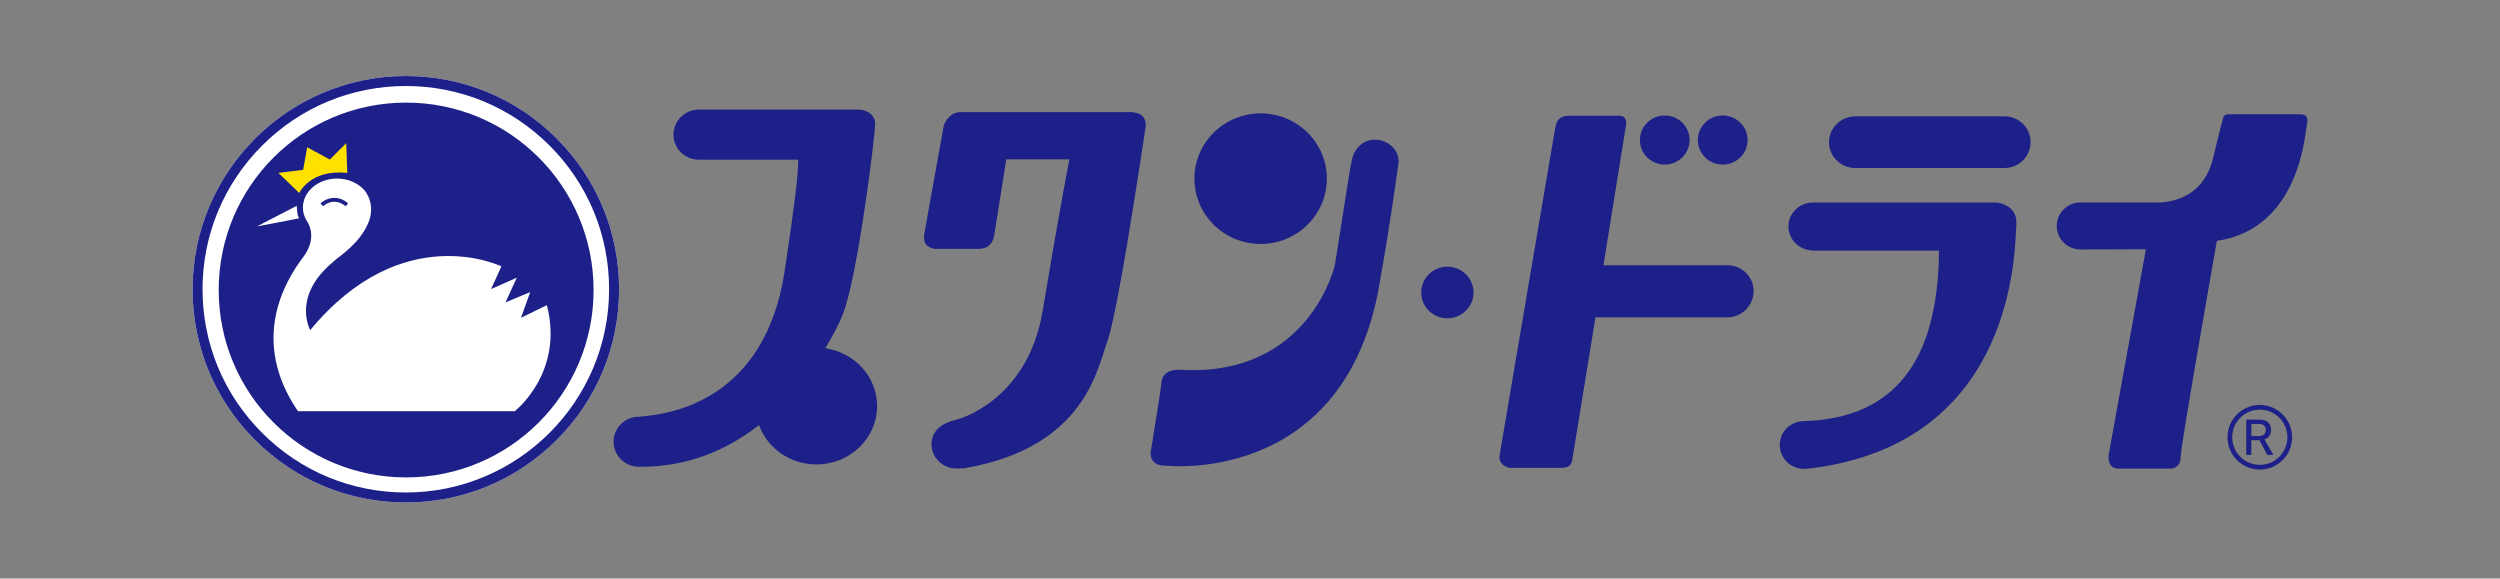 <?xml version="1.0" encoding="utf-8"?>
<!-- Generator: Adobe Illustrator 26.0.0, SVG Export Plug-In . SVG Version: 6.00 Build 0)  -->
<svg version="1.1" xmlns="http://www.w3.org/2000/svg" xmlns:xlink="http://www.w3.org/1999/xlink" x="0px" y="0px"
	 width="234.072px" height="54.165px" viewBox="0 0 234.072 54.165" style="enable-background:new 0 0 234.072 54.165;"
	 xml:space="preserve">
<rect x="0" y="0" width="234.072" height="54.165" fill="#808080" stroke="none"/>
<style type="text/css">
	.st0{fill:#F0454E;}
	.st1{fill:#FFFFFF;}
	.st2{fill:#008AC8;}
	.st3{clip-path:url(#SVGID_00000067230420187673280470000010024220660348522640_);}
	.st4{fill:#040000;}
	.st5{fill:#1D2088;}
	.st6{fill:#FFE100;}
	.st7{fill:#263C86;}
	.st8{fill:#8C7FB4;}
	.st9{fill:#6D86BB;}
	.st10{fill:#9D73A7;}
	.st11{fill-rule:evenodd;clip-rule:evenodd;fill:#00A73C;}
	.st12{fill-rule:evenodd;clip-rule:evenodd;fill:#FFFFFF;}
	.st13{fill-rule:evenodd;clip-rule:evenodd;}
	.st14{fill:#E60012;}
	.st15{fill:#5F9F4E;}
	.st16{fill-rule:evenodd;clip-rule:evenodd;fill:#231815;}
	.st17{fill:#FF6B3E;}
	.st18{clip-path:url(#SVGID_00000139984341703786021110000012803010668371826622_);}
	.st19{fill:none;stroke:#D9D9DA;stroke-width:0.709;stroke-miterlimit:10;}
	.st20{clip-path:url(#SVGID_00000069400328689467033940000012379117886150094008_);}
	.st21{clip-path:url(#SVGID_00000169520008875837749350000012044805873645449382_);}
	.st22{clip-path:url(#SVGID_00000088847130255507858950000008232920238231057550_);}
	.st23{clip-path:url(#SVGID_00000103223442305970245940000015990087084360400031_);}
	.st24{fill:#949495;}
	.st25{fill:none;stroke:#000000;stroke-width:0.326;stroke-miterlimit:10;}
	.st26{fill:none;stroke:#040000;stroke-width:0.283;stroke-miterlimit:10;}
	.st27{fill:none;stroke:#040000;stroke-width:4.252;stroke-linecap:round;stroke-linejoin:round;stroke-miterlimit:10;}
	.st28{fill:none;}
	.st29{fill:#AB9E43;}
	.st30{fill:#3C727D;}
	.st31{fill:#DBB582;}
	.st32{clip-path:url(#SVGID_00000013883601487399206490000010963243905320638339_);}
	.st33{clip-path:url(#SVGID_00000039821983692333233230000006692110379512530052_);}
	.st34{clip-path:url(#SVGID_00000140696688836609788760000004444585761905778094_);}
	.st35{clip-path:url(#SVGID_00000011715405689035827160000013415224306847056550_);}
	.st36{fill:#E31A83;}
	.st37{clip-path:url(#SVGID_00000089535910917802041290000005931335537501323685_);}
	.st38{fill:#FEF8E2;}
	.st39{fill:#D15E14;}
	.st40{fill:#00833E;}
	.st41{fill:none;stroke:#FEF8E2;stroke-width:0.746;}
	.st42{fill:#FEF8E2;stroke:#FEF8E2;stroke-width:0.066;}
	.st43{fill:#390800;}
	.st44{fill:#F4F4F2;}
	.st45{fill:#AAABAB;stroke:#AAABAB;stroke-width:1.96;stroke-linecap:round;stroke-linejoin:round;stroke-miterlimit:10;}
	.st46{fill:none;stroke:#015394;stroke-width:1.782;stroke-linecap:round;stroke-linejoin:round;}
	.st47{fill:none;stroke:#AAABAB;stroke-width:1.383;stroke-linecap:round;stroke-miterlimit:10;}
	.st48{fill:#015394;stroke:#015394;stroke-width:1.782;stroke-linecap:round;stroke-linejoin:round;}
	.st49{fill:none;stroke:#AAABAB;stroke-width:1.96;stroke-linecap:round;stroke-linejoin:round;stroke-miterlimit:10;}
	.st50{fill:none;stroke:#AAABAB;stroke-width:1.783;stroke-linecap:round;stroke-linejoin:round;stroke-miterlimit:10;}
	.st51{fill:none;stroke:#AAABAB;stroke-width:1.01;stroke-linecap:round;stroke-linejoin:round;stroke-miterlimit:10;}
	.st52{fill:none;stroke:#015394;stroke-width:1.959;stroke-linecap:round;stroke-linejoin:round;}
	.st53{stroke:#015394;stroke-width:1.782;stroke-linecap:round;stroke-linejoin:round;}
	.st54{stroke:#000000;stroke-width:1.782;stroke-linecap:round;stroke-linejoin:round;stroke-miterlimit:10;}
	.st55{stroke:#AAABAB;stroke-width:1.782;stroke-linecap:round;stroke-linejoin:round;stroke-miterlimit:10;}
	.st56{fill:#8B8B8B;}
	.st57{fill:none;stroke:#AAABAB;stroke-width:1.024;stroke-linecap:round;stroke-linejoin:round;stroke-miterlimit:10;}
	.st58{fill:#595757;}
	.st59{fill:#AAABAB;}
	.st60{stroke:#000000;stroke-width:1.96;stroke-linecap:round;stroke-linejoin:round;stroke-miterlimit:10;}
	.st61{fill:#040000;stroke:#040000;stroke-width:1.96;stroke-linecap:round;stroke-linejoin:round;stroke-miterlimit:10;}
	.st62{stroke:#000000;stroke-width:1.779;stroke-linecap:round;stroke-linejoin:round;stroke-miterlimit:10;}
	.st63{fill:none;stroke:#AAABAB;stroke-width:1.959;stroke-linecap:round;stroke-linejoin:round;stroke-miterlimit:10;}
	.st64{fill:none;stroke:#AAABAB;stroke-width:1.959;stroke-miterlimit:10;}
	.st65{fill:#9E2D8C;}
	.st66{fill:#05928D;stroke:#05928D;stroke-width:0.44;stroke-miterlimit:10;}
	.st67{fill:none;stroke:#000000;stroke-width:0.283;stroke-miterlimit:10;}
	.st68{clip-path:url(#SVGID_00000006670238349732391200000009755562501146053043_);}
	.st69{stroke:#000000;stroke-width:0.059;stroke-miterlimit:10;}
	.st70{clip-path:url(#SVGID_00000106851564405425921470000009448517114297573543_);}
	.st71{clip-path:url(#SVGID_00000022523020917098747890000001365114774182904502_);}
	.st72{clip-path:url(#SVGID_00000088854286627663778280000000451106548479951525_);}
	.st73{clip-path:url(#SVGID_00000158001115905960206900000010337960942099475634_);}
	.st74{fill:#E8383D;}
	.st75{fill:#00B1A9;}
	.st76{fill:#00B2A8;}
	.st77{fill:#E73E3B;}
	.st78{clip-path:url(#SVGID_00000108287346618745012110000009642824980580775073_);}
	.st79{clip-path:url(#SVGID_00000174581061954150584700000011442119906425521594_);}
	.st80{fill:#8B7DB2;}
	.st81{fill:#093A85;}
	.st82{fill:#005E3C;}
	.st83{fill:#94A04E;}
	.st84{clip-path:url(#SVGID_00000076575820834007109840000004985213075201409945_);}
	.st85{clip-path:url(#SVGID_00000098929237447534268540000016414922836723885195_);}
	.st86{clip-path:url(#SVGID_00000151530972773003904870000013184982815440754614_);}
</style>
<g id="ガイド">
</g>
<g id="レイヤー_2">
</g>
<g id="レイヤー_3">
	<g>
		<g>
			<path class="st1" d="M37.999,47.047c-5.337,0-10.348-2.08-14.12-5.847c-3.772-3.768-5.849-8.784-5.849-14.116
				c0-11.01,8.956-19.966,19.969-19.966c5.332,0,10.349,2.074,14.121,5.846c3.767,3.776,5.845,8.787,5.845,14.12
				c0,5.332-2.078,10.348-5.845,14.116C48.348,44.967,43.331,47.047,37.999,47.047z"/>
		</g>
		<path class="st5" d="M37.999,47.047c-5.337,0-10.348-2.08-14.12-5.847c-3.772-3.768-5.849-8.784-5.849-14.116
			c0-11.01,8.956-19.966,19.969-19.966c5.332,0,10.349,2.074,14.121,5.846c3.767,3.776,5.845,8.787,5.845,14.12
			c0,5.332-2.078,10.348-5.845,14.116C48.348,44.967,43.331,47.047,37.999,47.047z M18.964,27.084c0,5.081,1.984,9.862,5.582,13.45
			c3.591,3.599,8.377,5.577,13.453,5.577c10.495,0,19.03-8.537,19.03-19.027c0-5.082-1.979-9.863-5.572-13.455
			c-3.6-3.596-8.376-5.576-13.458-5.576c-5.075,0-9.861,1.98-13.453,5.576C20.948,17.221,18.964,22.002,18.964,27.084z
			 M20.476,27.158c0-9.696,7.853-17.551,17.548-17.551c9.696,0,17.553,7.855,17.553,17.551c0,9.691-7.857,17.542-17.553,17.542
			C28.329,44.699,20.476,36.849,20.476,27.158z M24.053,21.198c0,0,4.179-0.778,3.991-0.778c-0.136,0-0.216-0.38-0.264-1.149
			L24.053,21.198z"/>
		<path class="st1" d="M34.444,20.963c-0.861,1.915-2.626,2.987-3.222,3.523l-0.045,0.049c-3.9,3.246-2.128,6.371-2.128,6.371
			c8.661-10.487,17.895-5.966,17.895-5.966l-0.965,2.125L48.385,26l-1.056,2.311l2.315-0.962l-0.866,2.406l2.425-1.186
			c1.635,6.334-3.007,9.93-3.007,9.93H27.894c-4.516-6.626-1.236-12.143,0.489-14.42c1.514-2.001,0.288-3.48,0.288-3.48
			c-0.195-0.352-0.311-0.747-0.311-1.165c0-1.503,1.431-2.715,3.197-2.715c1.072,0,2.021,0.448,2.6,1.14
			C34.156,17.859,35.267,19.133,34.444,20.963z"/>
		<path class="st5" d="M30.004,19.048c0.377-0.342,0.83-0.52,1.302-0.52c0.468,0,0.916,0.177,1.29,0.52l-0.242,0.26
			c-0.309-0.271-0.675-0.421-1.048-0.421c-0.384,0-0.747,0.15-1.064,0.421L30.004,19.048z"/>
		<path class="st6" d="M26.068,16.189l2.314-0.288l0.382-2.113l2.118,1.152l1.537-1.541l0.098,2.79
			c-3.469-0.382-4.5,1.883-4.5,1.883L26.068,16.189z"/>
		<g>
			<g>
				<path class="st5" d="M77.272,32.607c2.745,0.398,4.85,2.666,4.85,5.409c0,3.025-2.546,5.469-5.683,5.469
					c-2.489,0-4.6-1.545-5.37-3.688c-2.874,2.247-6.593,3.957-11.245,3.907c-1.313,0-2.375-1.052-2.375-2.344
					c0-1.294,1.062-2.344,2.375-2.344c0.191-0.024,0.267-0.011,0.477-0.046c2.382-0.23,11.335-1.423,13.166-13.597
					c0.948-6.356,1.253-8.756,1.271-10.421h-9.309c-1.31,0-2.372-1.049-2.372-2.343c0-1.293,1.062-2.344,2.372-2.344h14.879
					c1.098,0,1.635,0.666,1.635,1.335c0,1.009-1.635,14.383-3.055,17.897C78.536,30.365,78,31.402,77.272,32.607z"/>
				<path class="st5" d="M105.564,10.496c1.183-0.045,1.752,0.399,1.71,1.341c-1.778,11.753-2.978,18.476-3.608,20.176
					c-0.934,2.507-2.073,9.791-13.133,11.786c-0.154,0.058-0.674,0.058-1.013,0.058c-1.275,0-2.305-1.023-2.305-2.273
					c0-1.263,0.999-1.989,2.305-2.284c0.121,0,6.692-1.737,8.098-10.171c1.632-9.786,2.508-14.213,2.508-14.213H94.22l-1.154,7.244
					c-0.184,0.759-0.659,1.138-1.432,1.138c-1.153,0-4.145,0-4.145,0c-0.764-0.137-1.081-0.602-0.945-1.405
					c0.199-1.205,1.831-10.189,1.831-10.189c0.359-0.808,0.884-1.208,1.563-1.208C90.95,10.496,105.564,10.496,105.564,10.496z"/>
				<g>
					<path class="st5" d="M118.031,22.842c-3.421,0-6.2-2.737-6.2-6.111c0-3.377,2.779-6.115,6.2-6.115
						c3.417,0,6.202,2.738,6.202,6.115C124.233,20.105,121.448,22.842,118.031,22.842z"/>
					<path class="st5" d="M130.942,15.257c-0.053,0.274-0.653,5.044-1.936,12.194c-3.605,17.966-19.772,16.153-19.772,16.153
						c-1.693,0.055-1.498-1.27-1.498-1.27c0.634-3.842,0.972-6.054,1.019-6.641c0.23-1.271,1.833-1.065,1.833-1.065
						c12.077,0.651,14.402-9.853,14.402-9.853l1.398-8.849c0.026-0.252,0.104-0.424,0.137-0.668c0.143-1.224,0.989-2.18,2.206-2.18
						C129.952,13.077,131.043,14.039,130.942,15.257z"/>
				</g>
				<g>
					<path class="st5" d="M135.512,29.799c-1.349,0-2.448-1.079-2.448-2.409c0-1.34,1.099-2.42,2.448-2.42
						c1.362,0,2.452,1.08,2.452,2.42C137.963,28.721,136.873,29.799,135.512,29.799z"/>
				</g>
				<g>
					<path class="st5" d="M155.87,15.409c-1.283,0-2.329-1.029-2.329-2.301c0-1.267,1.046-2.294,2.329-2.294
						c1.287,0,2.323,1.027,2.323,2.294C158.193,14.38,157.157,15.409,155.87,15.409z"/>
					<path class="st5" d="M161.295,15.409c-1.292,0-2.328-1.029-2.328-2.301c0-1.267,1.036-2.294,2.328-2.294
						c1.285,0,2.333,1.027,2.333,2.294C163.628,14.38,162.58,15.409,161.295,15.409z"/>
					<path class="st5" d="M161.74,24.834c1.359,0,2.449,1.087,2.449,2.418c0,1.339-1.09,2.459-2.449,2.459
						c-0.235,0-12.359,0-12.359,0l-2.184,13.428c-0.088,0.45-0.424,0.666-1.016,0.666c-0.885,0-4.893,0-4.893,0
						c-0.679-0.22-0.973-0.624-0.879-1.2c0.135-0.874,5.228-30.767,5.228-30.767c0.134-0.667,0.544-1.001,1.231-1.001
						c1.009,0,4.812,0,4.812,0c0.456,0.042,0.643,0.357,0.552,0.934c-0.068,0.38-1.029,6.397-2.101,13.064H161.74z"/>
				</g>
				<g>
					<path class="st5" d="M187.676,10.889c1.355,0,2.444,1.083,2.444,2.422c0,1.336-1.089,2.418-2.444,2.418
						c-9.188,0-13.845,0-13.973,0c-1.354,0-2.455-1.082-2.455-2.418c0-1.269,0.994-2.302,2.248-2.406l0.124-0.01
						C173.642,10.896,187.474,10.889,187.676,10.889z"/>
					<path class="st5" d="M186.997,18.963c1.292,0.254,1.888,0.968,1.787,2.137c-0.158,1.747,0.214,20.469-19.446,22.775
						l-0.436,0.024c-1.253,0-2.267-1.001-2.267-2.237c0-1.238,1.014-2.235,2.267-2.235c8.36-0.255,12.572-5.476,12.642-15.966
						h-11.976l0.005-0.028c-1.183-0.076-2.124-1.045-2.124-2.234c0-1.233,1.022-2.235,2.27-2.235H186.997z"/>
				</g>
				<path class="st5" d="M215.387,10.698c0.544,0,0.752,0.3,0.613,0.902c-0.179,0.777-0.613,9.802-8.438,10.953
					c-0.71,4.062-3.387,19.258-3.387,20.218c0,1.105-0.923,1.105-0.923,1.105c-2.433,0-4.071,0-4.88,0
					c-1.223,0-0.918-1.41-0.918-1.41l3.464-19.129c-2.451,0-5.796,0.02-6.119,0.02c-1.229,0-2.229-0.986-2.229-2.204
					c0-1.221,0.999-2.199,2.229-2.199h7.649c2.584-0.278,4.174-1.687,4.783-4.236c0.918-3.822,0.888-3.518,0.888-3.518
					c0.024-0.336,0.202-0.501,0.544-0.501H215.387z"/>
			</g>
			<g>
				<path class="st5" d="M211.582,43.965c-1.668,0-3.025-1.358-3.025-3.025c0-1.669,1.358-3.026,3.025-3.026
					c1.669,0,3.026,1.358,3.026,3.026C214.608,42.607,213.251,43.965,211.582,43.965L211.582,43.965z M211.582,38.354
					c-1.424,0-2.583,1.16-2.583,2.585c0,1.425,1.16,2.584,2.583,2.584c1.426,0,2.585-1.159,2.585-2.584
					C214.167,39.514,213.008,38.354,211.582,38.354L211.582,38.354z"/>
				<g>
					<path class="st5" d="M212.283,42.592l-0.731-1.378h-0.763v1.378h-0.476v-3.305h1.272c0.614,0,1.051,0.329,1.051,0.927
						c0,0.551-0.271,0.822-0.619,0.924l0.835,1.454H212.283z M211.505,39.693h-0.712v1.136h0.717c0.38,0,0.639-0.199,0.639-0.597
						C212.149,39.876,211.865,39.693,211.505,39.693z"/>
				</g>
			</g>
		</g>
	</g>
</g>
<g id="レイヤー_4">
</g>
</svg>
